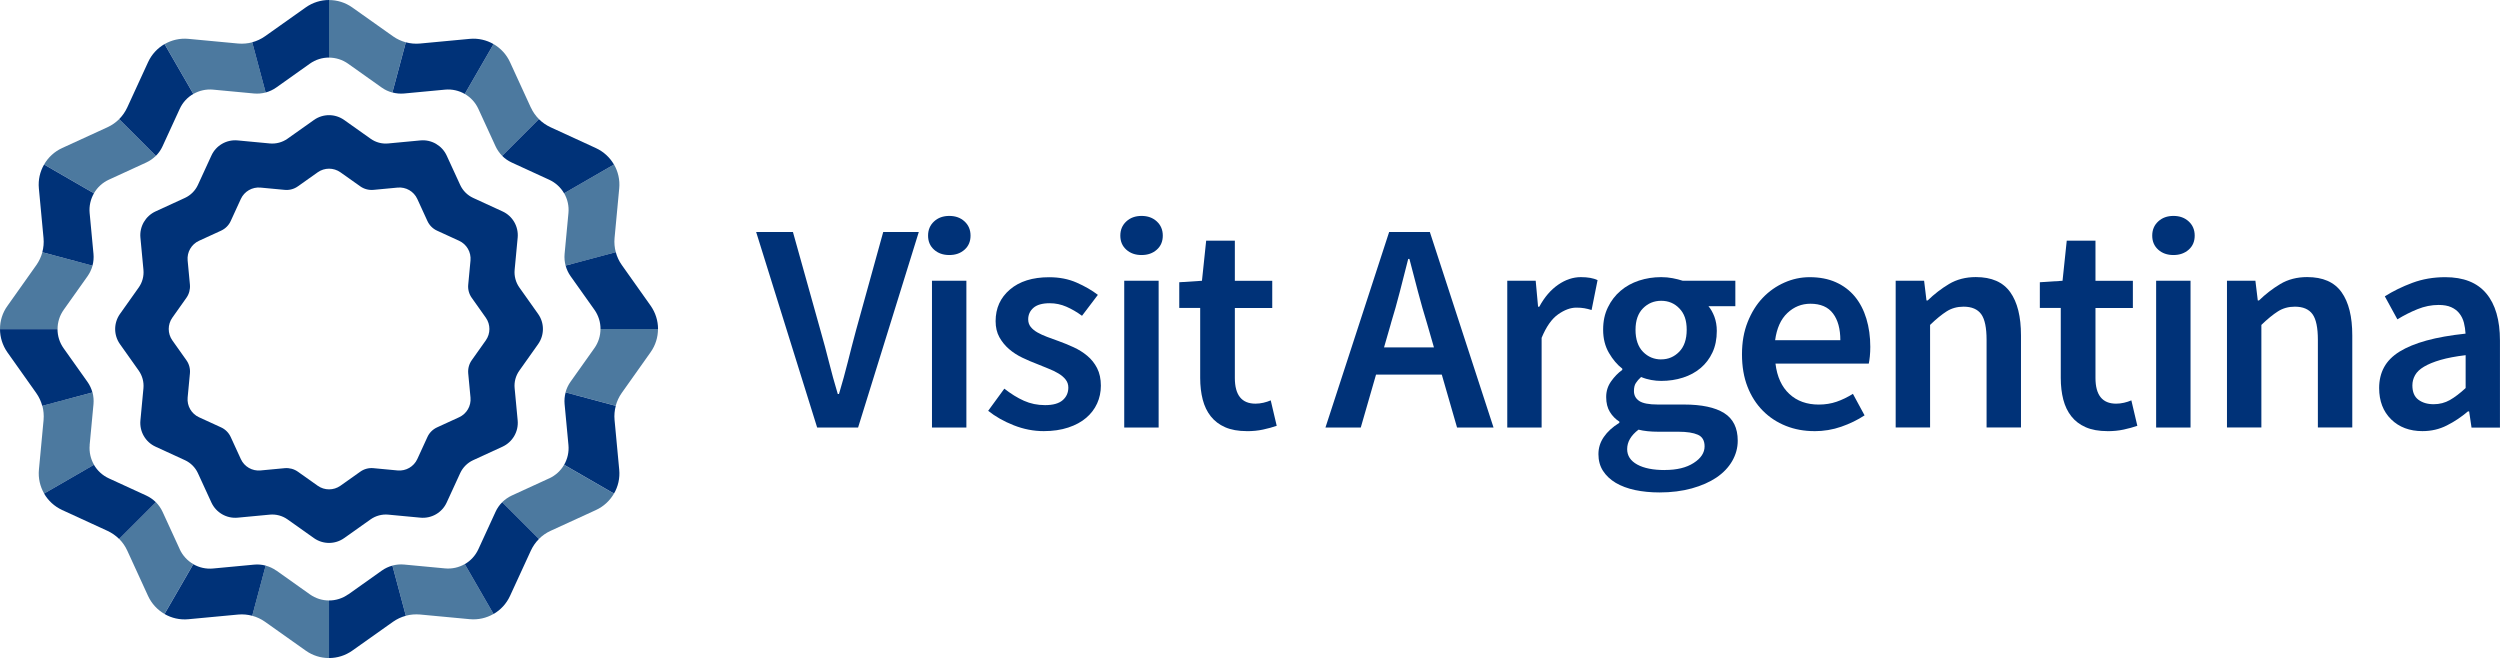 <?xml version="1.0" encoding="UTF-8"?><svg id="Capa_1" xmlns="http://www.w3.org/2000/svg" viewBox="0 0 493.36 129.87"><defs><style>.cls-1{fill:#003278;}.cls-1,.cls-2{stroke-width:0px;}.cls-2{fill:#004177;opacity:.7;}</style></defs><path class="cls-2" d="M54.52,112.6c-.64-.45-1.35-.78-2.1-.98l-2.65,9.9c.9.24,1.76.64,2.54,1.19l8.03,5.69c1.38.98,2.98,1.46,4.6,1.46v-11.36c-1.33,0-2.65-.4-3.79-1.21l-6.62-4.7ZM35.47,108.38l-3.39-7.38c-.33-.71-.78-1.35-1.32-1.9l-7.25,7.25c.66.66,1.21,1.44,1.6,2.3l4.1,8.94c.7,1.53,1.85,2.76,3.25,3.57l5.68-9.84c-1.15-.66-2.1-1.68-2.68-2.94M87.83,112.17l-8.08-.76c-.78-.07-1.56,0-2.31.2l2.65,9.9c.9-.24,1.85-.32,2.8-.24l9.8.92c1.68.16,3.32-.23,4.71-1.03l-5.68-9.84c-1.15.66-2.5.98-3.89.85M30.76,30.76l-7.25-7.25c-.66.66-1.44,1.21-2.3,1.6l-8.94,4.1c-1.53.7-2.76,1.85-3.57,3.25l9.84,5.68c.66-1.15,1.68-2.1,2.94-2.68l7.38-3.39c.71-.33,1.35-.78,1.9-1.32M108.38,94.4l-7.38,3.39c-.71.33-1.35.78-1.9,1.32l7.25,7.25c.66-.66,1.44-1.21,2.3-1.6l8.94-4.1c1.53-.7,2.76-1.85,3.57-3.25l-9.84-5.68c-.66,1.15-1.68,2.1-2.94,2.68M52.43,18.25l-2.65-9.9c-.9.24-1.85.32-2.79.24l-9.8-.92c-1.68-.16-3.32.23-4.71,1.03l5.68,9.84c1.15-.66,2.5-.98,3.89-.85l8.08.76c.78.07,1.56,0,2.31-.2M12.57,61.14l4.7-6.62c.45-.64.78-1.35.99-2.09l-9.9-2.65c-.24.9-.64,1.76-1.19,2.54l-5.69,8.03C.49,61.71,0,63.32,0,64.93h11.36c0-1.33.4-2.65,1.21-3.79M17.69,87.83l.76-8.08c.07-.78,0-1.56-.19-2.31l-9.9,2.65c.24.9.32,1.85.24,2.8l-.92,9.8c-.16,1.68.23,3.32,1.03,4.71l9.84-5.68c-.66-1.15-.98-2.5-.85-3.89M118.5,64.93c0,1.33-.4,2.66-1.21,3.79l-4.7,6.62c-.45.64-.79,1.35-.98,2.09l9.9,2.65c.24-.9.64-1.76,1.19-2.54l5.69-8.03c.98-1.38,1.46-2.98,1.46-4.6h-11.36ZM80.09,8.35c-.9-.24-1.76-.64-2.54-1.19l-8.03-5.69c-1.38-.98-2.99-1.46-4.6-1.46v11.36c1.33,0,2.65.4,3.79,1.21l6.62,4.7c.64.45,1.35.79,2.1.98l2.65-9.9ZM104.75,21.21l-4.1-8.94c-.7-1.53-1.85-2.76-3.25-3.57l-5.68,9.84c1.15.66,2.1,1.68,2.68,2.94l3.39,7.38c.33.71.78,1.35,1.32,1.9l7.25-7.25c-.66-.66-1.21-1.44-1.6-2.3M112.18,42.03l-.76,8.08c-.07.78,0,1.56.2,2.31l9.9-2.65c-.24-.9-.33-1.85-.24-2.8l.92-9.8c.16-1.68-.23-3.32-1.03-4.71l-9.84,5.68c.66,1.15.98,2.5.85,3.89"/><path class="cls-1" d="M68.72,117.29c-1.14.81-2.46,1.21-3.79,1.21v11.36c1.61,0,3.22-.49,4.59-1.46l8.03-5.69c.78-.55,1.64-.95,2.54-1.19l-2.65-9.9c-.74.2-1.46.53-2.1.99l-6.62,4.7ZM91.72,111.33l5.68,9.84c1.39-.8,2.54-2.03,3.25-3.57l4.11-8.94c.4-.86.94-1.64,1.6-2.3l-7.25-7.25c-.55.55-1,1.19-1.32,1.9l-3.39,7.38c-.58,1.26-1.53,2.28-2.68,2.94M38.15,111.33l-5.68,9.84c1.39.81,3.03,1.19,4.71,1.03l9.8-.92c.95-.09,1.89,0,2.8.24l2.65-9.9c-.75-.2-1.53-.27-2.31-.19l-8.08.76c-1.39.13-2.74-.18-3.89-.85M101,32.08l7.38,3.39c1.26.58,2.28,1.53,2.94,2.68l9.84-5.68c-.8-1.39-2.03-2.54-3.57-3.25l-8.94-4.11c-.86-.4-1.64-.94-2.3-1.6l-7.25,7.25c.54.55,1.19.99,1.9,1.32M18.54,91.72l-9.84,5.68c.8,1.39,2.03,2.54,3.57,3.25l8.94,4.11c.86.4,1.64.94,2.3,1.6l7.25-7.25c-.55-.54-1.19-.99-1.9-1.32l-7.38-3.39c-1.26-.58-2.28-1.53-2.94-2.68M79.75,18.45l8.08-.76c1.39-.13,2.74.19,3.89.85l5.68-9.84c-1.39-.8-3.03-1.19-4.71-1.03l-9.8.92c-.95.09-1.89,0-2.8-.24l-2.65,9.9c.75.2,1.52.27,2.31.2M118.5,64.93h11.36c0-1.61-.49-3.22-1.46-4.6l-5.69-8.03c-.55-.77-.95-1.64-1.19-2.54l-9.9,2.65c.2.74.53,1.46.98,2.09l4.7,6.62c.81,1.14,1.21,2.46,1.21,3.79M111.33,91.72l9.84,5.68c.81-1.39,1.19-3.03,1.03-4.71l-.92-9.8c-.09-.95,0-1.89.24-2.8l-9.9-2.65c-.2.75-.27,1.53-.2,2.31l.76,8.08c.13,1.39-.19,2.74-.85,3.89M0,64.93c0,1.61.49,3.22,1.46,4.6l5.69,8.03c.55.78.95,1.64,1.19,2.54l9.9-2.65c-.2-.75-.53-1.46-.98-2.09l-4.7-6.62c-.81-1.13-1.21-2.46-1.21-3.79H0ZM52.43,18.25c.74-.2,1.46-.53,2.09-.98l6.62-4.7c1.14-.81,2.46-1.21,3.79-1.21V0C63.32,0,61.71.49,60.34,1.46l-8.03,5.69c-.78.55-1.64.95-2.54,1.19l2.65,9.9ZM23.51,23.51l7.25,7.25c.55-.55,1-1.19,1.32-1.9l3.39-7.38c.58-1.27,1.53-2.28,2.68-2.94l-5.68-9.84c-1.39.8-2.54,2.03-3.25,3.57l-4.11,8.94c-.4.86-.94,1.64-1.6,2.3M18.54,38.15l-9.84-5.68c-.81,1.39-1.19,3.03-1.03,4.71l.92,9.8c.09.95,0,1.89-.24,2.8l9.9,2.65c.2-.75.27-1.53.2-2.31l-.76-8.08c-.13-1.39.19-2.74.85-3.89"/><path class="cls-1" d="M95.87,67.17l-2.77,3.91c-.54.76-.78,1.68-.7,2.6l.45,4.78c.15,1.64-.74,3.19-2.24,3.88l-4.36,2c-.84.39-1.52,1.06-1.9,1.9l-2,4.36c-.69,1.49-2.24,2.39-3.88,2.24l-4.78-.45c-.92-.09-1.85.16-2.6.7l-3.91,2.77c-1.34.95-3.14.95-4.48,0l-3.91-2.77c-.76-.54-1.68-.78-2.6-.7l-4.78.45c-1.64.15-3.19-.74-3.88-2.24l-2-4.36c-.39-.84-1.06-1.52-1.9-1.9l-4.36-2c-1.5-.69-2.39-2.24-2.24-3.88l.45-4.78c.09-.92-.16-1.85-.7-2.6l-2.77-3.91c-.95-1.34-.95-3.14,0-4.48l2.77-3.91c.54-.76.78-1.68.7-2.6l-.45-4.78c-.15-1.64.74-3.19,2.24-3.88l4.36-2c.84-.39,1.52-1.06,1.9-1.9l2-4.36c.69-1.49,2.24-2.39,3.88-2.24l4.78.45c.92.09,1.85-.16,2.6-.7l3.91-2.77c1.34-.95,3.14-.95,4.48,0l3.91,2.77c.76.54,1.68.78,2.6.7l4.78-.45c1.64-.15,3.19.74,3.88,2.24l2,4.36c.39.84,1.06,1.52,1.9,1.9l4.36,2c1.49.69,2.39,2.24,2.24,3.88l-.45,4.78c-.09.92.16,1.85.7,2.6l2.77,3.91c.95,1.34.95,3.14,0,4.48M106.19,61.95l-3.7-5.22c-.71-1.01-1.04-2.24-.93-3.47l.6-6.37c.2-2.18-.99-4.26-2.99-5.17l-5.81-2.67c-1.12-.52-2.02-1.42-2.54-2.54l-2.67-5.81c-.92-1.99-2.99-3.19-5.17-2.99l-6.37.6c-1.23.12-2.46-.21-3.47-.93l-5.22-3.7c-1.79-1.27-4.18-1.27-5.97,0l-5.22,3.7c-1.01.71-2.24,1.04-3.47.93l-6.37-.6c-2.18-.2-4.26.99-5.17,2.99l-2.67,5.81c-.52,1.12-1.42,2.02-2.54,2.54l-5.81,2.67c-1.99.92-3.19,2.99-2.99,5.17l.6,6.37c.11,1.23-.21,2.46-.93,3.47l-3.7,5.22c-1.27,1.79-1.27,4.19,0,5.97l3.7,5.22c.71,1.01,1.04,2.24.93,3.47l-.6,6.37c-.2,2.18.99,4.26,2.99,5.17l5.81,2.67c1.12.52,2.02,1.42,2.54,2.54l2.67,5.81c.92,1.99,2.99,3.19,5.17,2.99l6.37-.6c1.23-.11,2.46.22,3.47.93l5.22,3.7c1.79,1.27,4.18,1.27,5.97,0l5.22-3.7c1.01-.71,2.24-1.04,3.47-.93l6.37.6c2.18.2,4.26-.99,5.17-2.99l2.67-5.81c.52-1.12,1.42-2.02,2.54-2.54l5.81-2.67c1.99-.92,3.19-2.99,2.99-5.17l-.6-6.37c-.12-1.23.21-2.46.93-3.47l3.7-5.22c1.27-1.79,1.27-4.19,0-5.97"/><path class="cls-1" d="M161.26,84.37l-12.04-38.59h7.26l5.43,19.41c.63,2.2,1.19,4.29,1.68,6.25.49,1.97,1.07,4.07,1.74,6.31h.24c.67-2.24,1.25-4.35,1.74-6.31.49-1.97,1.03-4.05,1.62-6.25l5.37-19.41h7.02l-11.98,38.59h-8.08Z"/><path class="cls-1" d="M187.34,50.33c-1.22,0-2.22-.35-3.01-1.06-.79-.71-1.18-1.63-1.18-2.77s.39-2.07,1.18-2.8c.79-.73,1.79-1.09,3.01-1.09s2.22.36,3.01,1.09c.79.73,1.18,1.66,1.18,2.8s-.39,2.07-1.18,2.77c-.79.71-1.79,1.06-3.01,1.06ZM183.92,84.37v-28.97h6.79v28.97h-6.79Z"/><path class="cls-1" d="M205.99,85.08c-2.01,0-3.98-.38-5.93-1.15-1.95-.77-3.63-1.72-5.05-2.86l3.19-4.37c1.3,1.02,2.59,1.82,3.87,2.39,1.28.57,2.66.86,4.16.86,1.57,0,2.73-.32,3.48-.97.75-.65,1.12-1.48,1.12-2.51,0-.59-.18-1.11-.53-1.56-.35-.45-.83-.86-1.42-1.21-.59-.35-1.26-.68-2.01-.97-.75-.29-1.5-.6-2.24-.91-.94-.35-1.91-.77-2.89-1.24-.98-.47-1.86-1.04-2.63-1.71-.77-.67-1.4-1.45-1.89-2.33-.49-.89-.74-1.94-.74-3.16,0-2.56.94-4.64,2.83-6.25,1.89-1.61,4.46-2.42,7.73-2.42,2.01,0,3.82.35,5.43,1.06,1.61.71,3.01,1.51,4.19,2.42l-3.13,4.13c-1.02-.75-2.06-1.35-3.1-1.8-1.04-.45-2.13-.68-3.27-.68-1.46,0-2.53.31-3.22.91-.69.61-1.03,1.37-1.03,2.27,0,.59.17,1.09.5,1.5.33.41.78.78,1.33,1.09.55.31,1.19.61,1.92.88.73.28,1.48.55,2.27.83.98.35,1.97.76,2.95,1.21.98.45,1.88,1.01,2.68,1.68.81.67,1.46,1.49,1.95,2.45.49.96.74,2.12.74,3.45,0,1.26-.25,2.43-.74,3.51-.49,1.08-1.21,2.03-2.15,2.83-.94.81-2.12,1.45-3.54,1.92-1.42.47-3.03.71-4.84.71Z"/><path class="cls-1" d="M225.28,50.33c-1.22,0-2.22-.35-3.01-1.06-.79-.71-1.18-1.63-1.18-2.77s.39-2.07,1.18-2.8c.79-.73,1.79-1.09,3.01-1.09s2.22.36,3.01,1.09c.79.73,1.18,1.66,1.18,2.8s-.39,2.07-1.18,2.77c-.79.71-1.79,1.06-3.01,1.06ZM221.86,84.37v-28.97h6.79v28.97h-6.79Z"/><path class="cls-1" d="M246.05,85.08c-1.69,0-3.12-.26-4.28-.77-1.16-.51-2.1-1.23-2.83-2.15-.73-.92-1.26-2.03-1.59-3.3-.33-1.28-.5-2.7-.5-4.28v-13.81h-4.13v-5.07l4.48-.29.83-7.91h5.66v7.91h7.38v5.37h-7.38v13.81c0,3.38,1.36,5.07,4.07,5.07.51,0,1.03-.06,1.56-.18.53-.12,1.01-.28,1.45-.47l1.18,5.02c-.79.28-1.68.52-2.68.74-1,.22-2.08.32-3.22.32Z"/><path class="cls-1" d="M261.57,84.37l12.57-38.59h8.03l12.57,38.59h-7.2l-3.01-10.44h-12.98l-3.01,10.44h-6.96ZM274.49,63.84l-1.36,4.72h9.85l-1.36-4.72c-.63-2.04-1.23-4.15-1.8-6.31-.57-2.16-1.13-4.31-1.68-6.43h-.24c-.55,2.16-1.1,4.32-1.65,6.46-.55,2.14-1.14,4.24-1.77,6.28Z"/><path class="cls-1" d="M297.45,84.37v-28.97h5.61l.47,5.13h.24c1.02-1.89,2.26-3.33,3.72-4.34,1.45-1,2.95-1.5,4.48-1.5,1.38,0,2.48.2,3.3.59l-1.18,5.9c-.51-.16-.98-.27-1.42-.35-.43-.08-.96-.12-1.59-.12-1.14,0-2.34.44-3.6,1.33-1.26.89-2.34,2.43-3.25,4.63v17.7h-6.79Z"/><path class="cls-1" d="M327.48,97.18c-1.73,0-3.33-.16-4.81-.47-1.48-.32-2.74-.79-3.81-1.42-1.06-.63-1.9-1.42-2.51-2.36-.61-.94-.91-2.05-.91-3.3s.35-2.35,1.06-3.39c.71-1.04,1.73-1.98,3.07-2.8v-.24c-.75-.47-1.37-1.1-1.86-1.89-.49-.79-.74-1.77-.74-2.95s.32-2.17.97-3.1c.65-.92,1.39-1.68,2.21-2.27v-.24c-.98-.75-1.86-1.78-2.63-3.1-.77-1.32-1.15-2.84-1.15-4.57s.31-3.13.94-4.43c.63-1.3,1.47-2.39,2.51-3.27,1.04-.89,2.25-1.55,3.63-2.01,1.38-.45,2.83-.68,4.37-.68.79,0,1.54.07,2.27.21.73.14,1.39.31,1.98.5h10.39v5.02h-5.31c.47.55.86,1.25,1.18,2.09.31.85.47,1.78.47,2.8,0,1.61-.29,3.03-.86,4.25-.57,1.22-1.35,2.24-2.33,3.07-.98.83-2.14,1.46-3.48,1.89-1.34.43-2.77.65-4.31.65-.63,0-1.28-.06-1.95-.18-.67-.12-1.34-.31-2.01-.59-.43.39-.78.79-1.03,1.18-.26.39-.38.92-.38,1.59,0,.83.34,1.48,1.03,1.95.69.47,1.92.71,3.69.71h5.13c3.5,0,6.15.56,7.94,1.68,1.79,1.12,2.69,2.94,2.69,5.46,0,1.42-.37,2.75-1.09,4.01-.73,1.26-1.76,2.34-3.1,3.25-1.34.9-2.96,1.62-4.87,2.15-1.91.53-4.04.8-6.4.8ZM328.55,92.75c2.36,0,4.26-.46,5.69-1.39,1.44-.92,2.15-2.02,2.15-3.27,0-1.14-.44-1.91-1.33-2.3-.89-.39-2.15-.59-3.81-.59h-3.95c-1.57,0-2.89-.14-3.95-.41-1.5,1.14-2.24,2.42-2.24,3.84,0,1.3.66,2.31,1.98,3.04,1.32.73,3.14,1.09,5.46,1.09ZM327.84,70.92c1.38,0,2.56-.5,3.54-1.5.98-1,1.48-2.45,1.48-4.34s-.48-3.22-1.45-4.22c-.96-1-2.15-1.5-3.57-1.5s-2.62.49-3.6,1.48-1.48,2.4-1.48,4.25.49,3.33,1.48,4.34c.98,1,2.18,1.5,3.6,1.5Z"/><path class="cls-1" d="M358.05,85.08c-2.01,0-3.88-.34-5.61-1.03-1.73-.69-3.25-1.68-4.54-2.98s-2.31-2.88-3.04-4.75c-.73-1.87-1.09-4-1.09-6.4s.37-4.48,1.12-6.37c.75-1.89,1.74-3.48,2.98-4.78s2.67-2.3,4.28-3.01c1.61-.71,3.26-1.06,4.96-1.06,1.97,0,3.7.33,5.19,1,1.49.67,2.74,1.61,3.75,2.83,1,1.22,1.76,2.68,2.27,4.37.51,1.69.77,3.54.77,5.55,0,.67-.03,1.3-.09,1.89-.06.59-.13,1.06-.21,1.42h-18.41c.31,2.6,1.23,4.59,2.74,5.99,1.51,1.4,3.45,2.09,5.81,2.09,1.26,0,2.43-.19,3.51-.56,1.08-.37,2.15-.89,3.22-1.56l2.3,4.25c-1.38.91-2.91,1.65-4.6,2.24-1.69.59-3.46.88-5.31.88ZM350.32,67.14h12.86c0-2.24-.48-4-1.45-5.28-.96-1.28-2.45-1.92-4.46-1.92-1.73,0-3.25.61-4.54,1.83-1.3,1.22-2.1,3.01-2.42,5.37Z"/><path class="cls-1" d="M374.1,84.37v-28.97h5.61l.47,3.89h.24c1.3-1.26,2.7-2.34,4.22-3.25,1.51-.9,3.28-1.36,5.28-1.36,3.11,0,5.37.99,6.79,2.98,1.42,1.99,2.12,4.83,2.12,8.53v18.17h-6.79v-17.29c0-2.4-.35-4.09-1.06-5.07-.71-.98-1.87-1.48-3.48-1.48-1.26,0-2.37.31-3.33.92-.96.61-2.06,1.5-3.28,2.68v20.24h-6.79Z"/><path class="cls-1" d="M415.88,85.08c-1.69,0-3.12-.26-4.28-.77-1.16-.51-2.11-1.23-2.83-2.15-.73-.92-1.26-2.03-1.59-3.3-.33-1.28-.5-2.7-.5-4.28v-13.81h-4.13v-5.07l4.48-.29.83-7.91h5.67v7.91h7.38v5.37h-7.38v13.81c0,3.38,1.36,5.07,4.07,5.07.51,0,1.03-.06,1.56-.18s1.01-.28,1.45-.47l1.18,5.02c-.79.28-1.68.52-2.68.74-1,.22-2.08.32-3.22.32Z"/><path class="cls-1" d="M428.92,50.33c-1.22,0-2.22-.35-3.01-1.06-.79-.71-1.18-1.63-1.18-2.77s.39-2.07,1.18-2.8c.79-.73,1.79-1.09,3.01-1.09s2.22.36,3.01,1.09c.79.73,1.18,1.66,1.18,2.8s-.39,2.07-1.18,2.77-1.79,1.06-3.01,1.06ZM425.5,84.37v-28.97h6.79v28.97h-6.79Z"/><path class="cls-1" d="M439.48,84.37v-28.97h5.61l.47,3.89h.24c1.3-1.26,2.7-2.34,4.22-3.25,1.51-.9,3.28-1.36,5.28-1.36,3.11,0,5.37.99,6.79,2.98,1.42,1.99,2.12,4.83,2.12,8.53v18.17h-6.79v-17.29c0-2.4-.35-4.09-1.06-5.07-.71-.98-1.87-1.48-3.48-1.48-1.26,0-2.37.31-3.33.92-.96.61-2.06,1.5-3.28,2.68v20.24h-6.79Z"/><path class="cls-1" d="M478.07,85.08c-2.56,0-4.62-.78-6.2-2.33-1.57-1.55-2.36-3.61-2.36-6.17,0-1.53.32-2.9.97-4.1.65-1.2,1.67-2.23,3.07-3.1,1.4-.86,3.17-1.59,5.31-2.18,2.14-.59,4.71-1.04,7.7-1.36-.04-.75-.15-1.46-.32-2.15-.18-.69-.47-1.3-.89-1.83-.41-.53-.95-.94-1.62-1.24s-1.5-.44-2.48-.44c-1.42,0-2.8.28-4.16.83-1.36.55-2.69,1.22-3.98,2.01l-2.48-4.54c1.61-1.02,3.42-1.91,5.43-2.66,2.01-.75,4.17-1.12,6.49-1.12,3.62,0,6.32,1.07,8.11,3.22,1.79,2.14,2.69,5.24,2.69,9.29v17.17h-5.61l-.47-3.19h-.24c-1.3,1.1-2.68,2.03-4.16,2.77-1.47.75-3.08,1.12-4.81,1.12ZM480.26,79.77c1.18,0,2.25-.28,3.22-.83.96-.55,2-1.34,3.1-2.36v-6.49c-1.97.24-3.62.55-4.96.94-1.34.39-2.42.84-3.25,1.33-.83.49-1.42,1.05-1.77,1.68-.35.63-.53,1.3-.53,2.01,0,1.3.39,2.24,1.18,2.83.79.59,1.79.89,3.01.89Z"/></svg>
